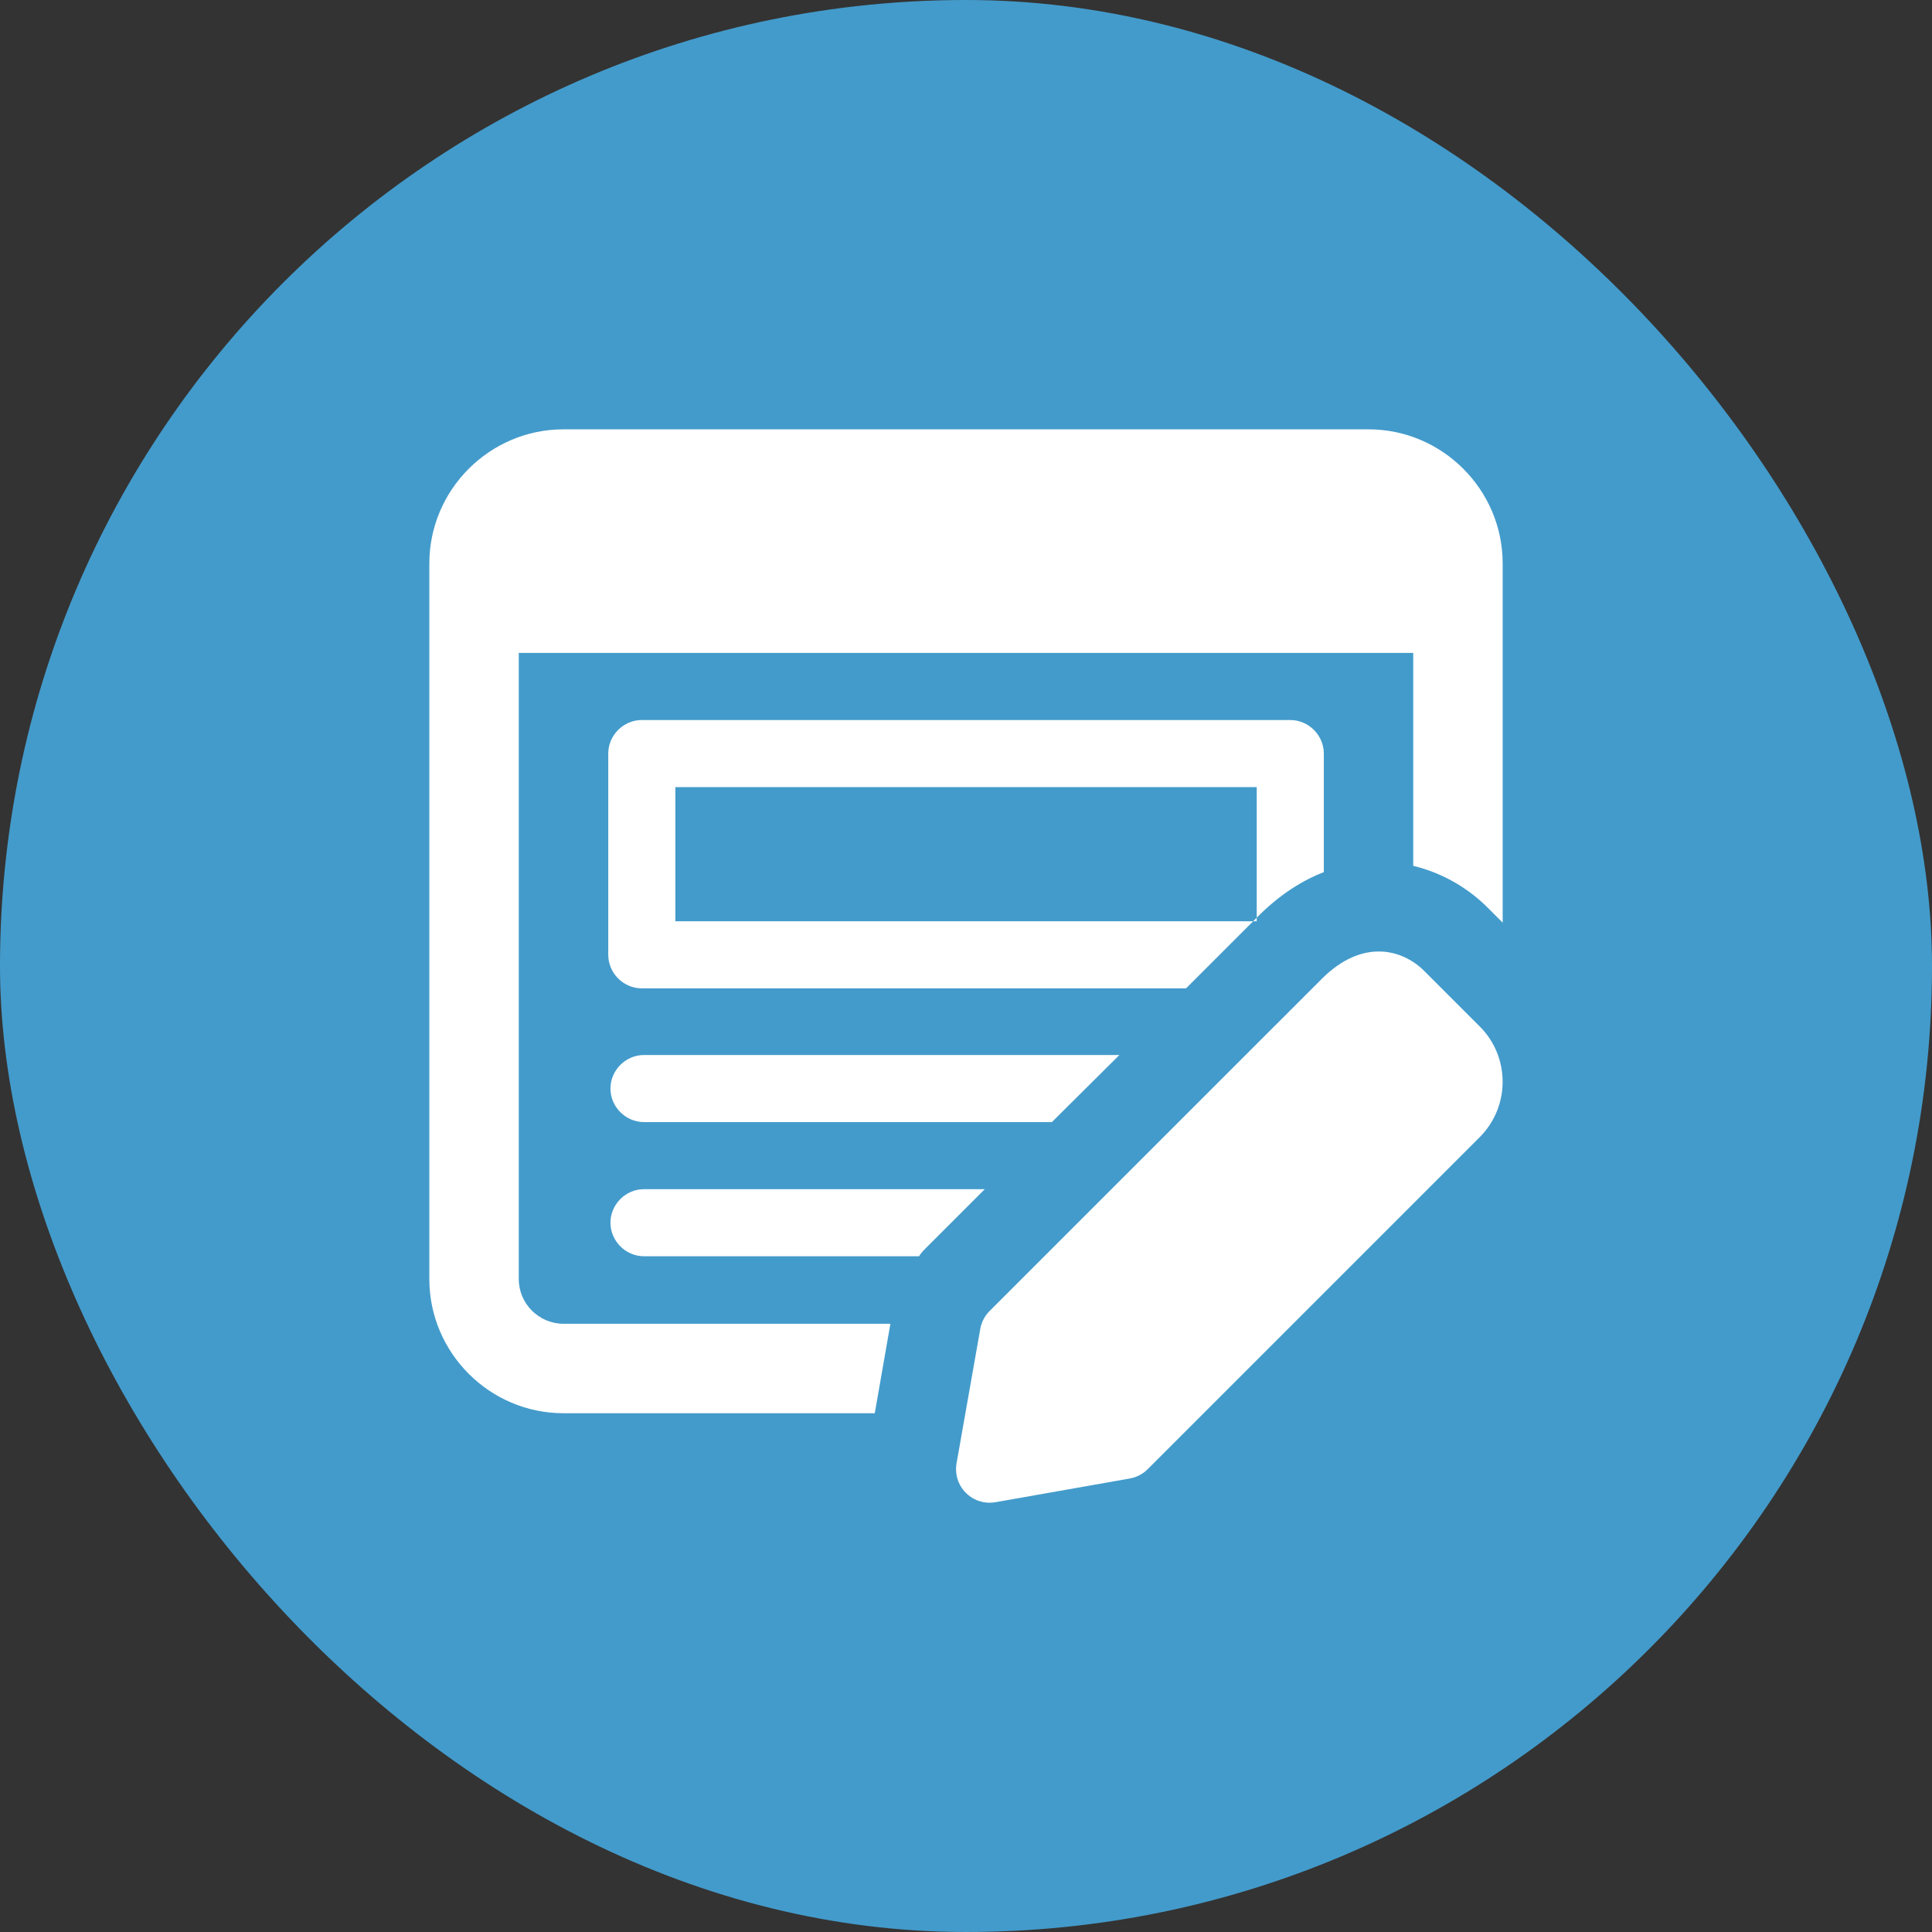 <?xml version="1.0" encoding="UTF-8"?>
<svg xmlns="http://www.w3.org/2000/svg" width="72" height="72" viewBox="0 0 72 72" fill="none">
  <rect x="0" y="0" width="72" height="72" fill="#333333" stroke="none"/>
  <rect y="0" width="72" height="72" rx="36" fill="#439BCB"></rect>
  <g clip-path="url(#clip0_163_186)">
    <path d="M51 16H21C18.25 16 16 18.25 16 21V47.667C16 50.417 18.25 52.667 21 52.667H32.6L33.183 49.333H21C20.083 49.333 19.333 48.583 19.333 47.667V24.333H52.667V32.267C53.7 32.517 54.667 33.05 55.45 33.833L56 34.383V21C56 18.25 53.75 16 51 16Z" fill="white"></path>
    <path d="M48.085 26.833H23.918C23.235 26.833 22.668 27.4 22.668 28.083V35.583C22.668 36.267 23.235 36.833 23.918 36.833H44.201L46.701 34.333H25.168V29.333H46.835V34.2L46.901 34.133C47.735 33.3 48.568 32.8 49.335 32.5V28.083C49.335 27.4 48.768 26.833 48.085 26.833Z" fill="white"></path>
    <path d="M41.717 39.317L39.2 41.817H24C23.317 41.817 22.75 41.25 22.75 40.567C22.75 39.883 23.317 39.317 24 39.317H41.717Z" fill="white"></path>
    <path d="M36.7 44.317L34.517 46.5C34.417 46.6 34.317 46.7 34.25 46.817H24C23.317 46.817 22.75 46.25 22.75 45.567C22.75 44.883 23.317 44.317 24 44.317H36.7Z" fill="white"></path>
    <path d="M55.145 38.252L53.083 36.19C52.267 35.372 50.773 34.962 49.253 36.485L36.878 48.858C36.698 49.04 36.575 49.273 36.532 49.525L35.648 54.533C35.577 54.935 35.707 55.347 35.995 55.635C36.232 55.872 36.55 56.002 36.878 56.002C36.95 56.002 37.023 55.995 37.095 55.983L42.103 55.1C42.357 55.055 42.59 54.933 42.77 54.753L55.145 42.378C56.283 41.238 56.283 39.388 55.145 38.252Z" fill="white"></path>
    <path d="M46.833 34.2V34.333H46.699L46.833 34.2Z" fill="white"></path>
  </g>
  <defs>
    <clipPath id="clip0_163_186">
      <rect width="40" height="40" fill="white" transform="translate(16 16)"></rect>
    </clipPath>
  </defs>
</svg>
